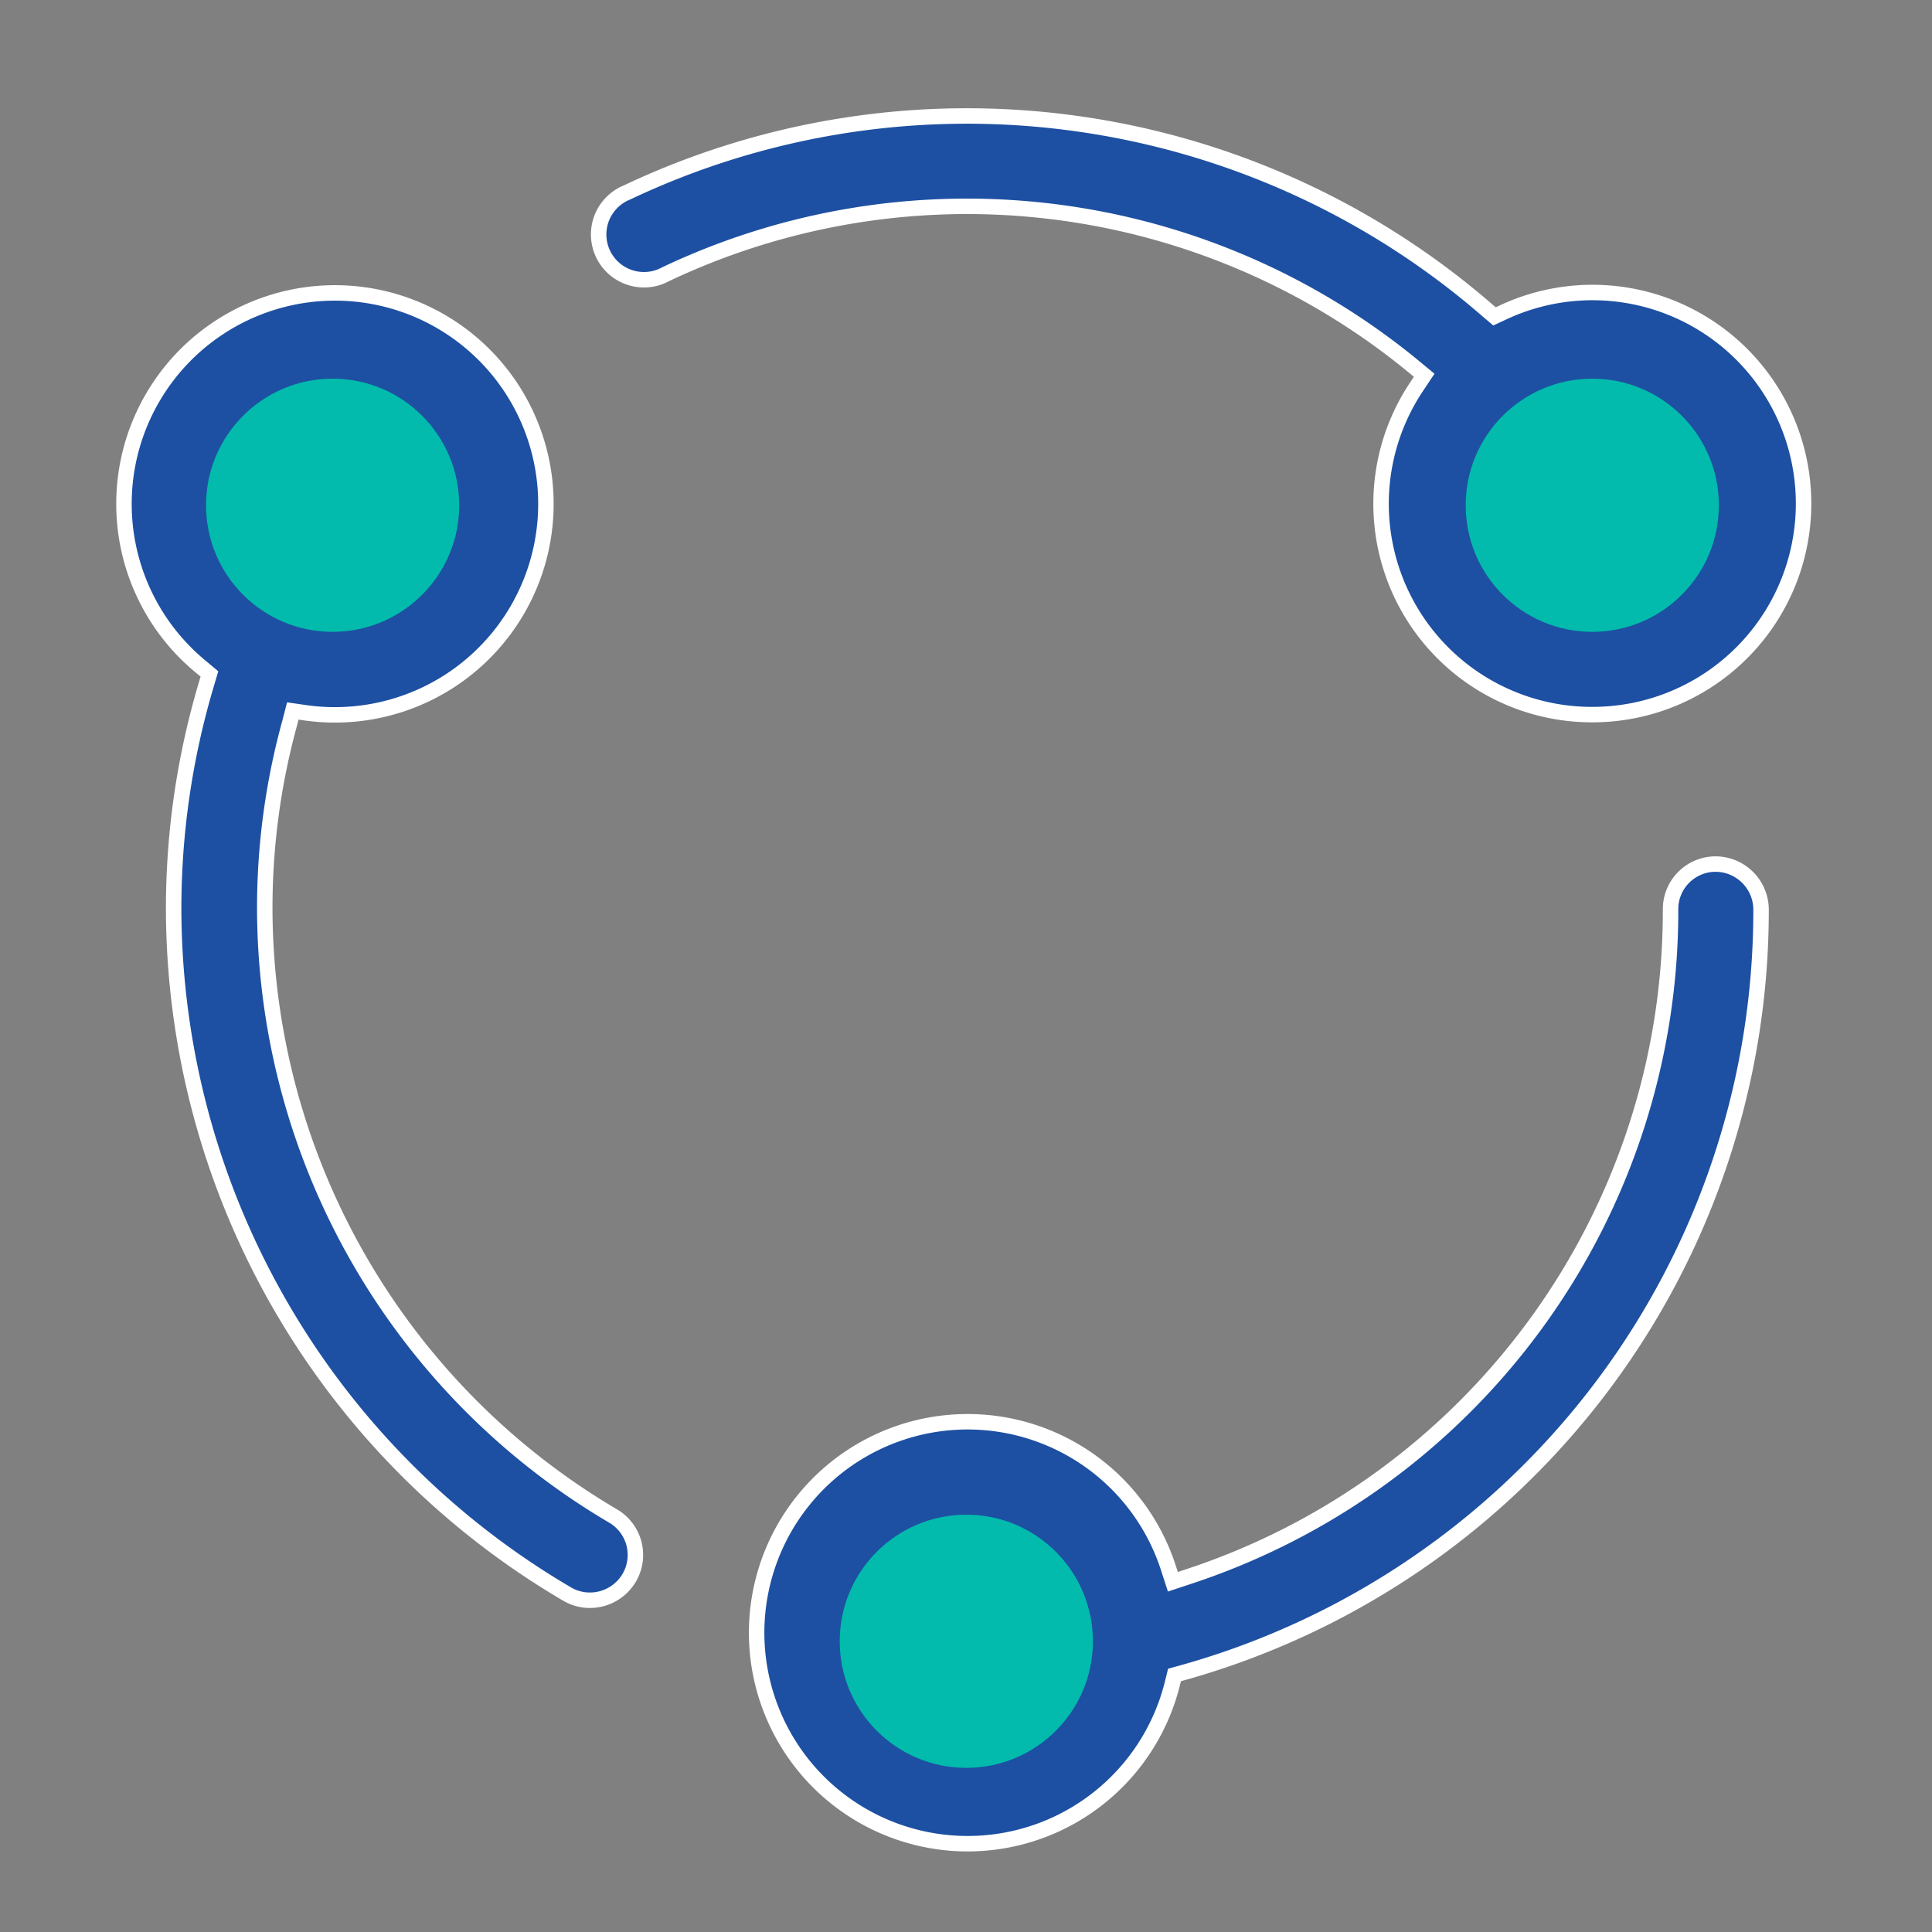 <svg id="图层_1" data-name="图层 1" xmlns="http://www.w3.org/2000/svg" viewBox="0 0 250 250"><rect x="0" y="0" width="250" height="250" fill="#808080" stroke="none"/><defs><style>.cls-1{fill:#1d50a2;stroke:#fff;stroke-miterlimit:10;stroke-width:2px;}.cls-2{fill:#02bbac;}</style></defs><path class="cls-1" d="M206.06,92.47a27.31,27.31,0,1,0-11.49-52.08l-1.18.55-1-.85A102.74,102.74,0,0,0,81.12,24.91a5.86,5.86,0,1,0,5,10.58,90.94,90.94,0,0,1,96.78,11.92l1.39,1.15-1,1.5a27.28,27.28,0,0,0,22.73,42.41Z"/><path class="cls-1" d="M73.35,206.25a5.79,5.79,0,0,0,3,.82,5.9,5.9,0,0,0,5.06-2.89,5.84,5.84,0,0,0-2.06-8h0a91.43,91.43,0,0,1-45.09-78.56,90.37,90.37,0,0,1,3.21-24L37.89,92l1.74.25A27.3,27.3,0,1,0,26.1,86.37l1,.84-.38,1.28a101.57,101.57,0,0,0-4.25,29.14A103,103,0,0,0,73.35,206.25Z"/><circle class="cls-2" cx="43.04" cy="65.38" r="16.38"/><circle class="cls-2" cx="206.04" cy="65.38" r="16.38"/><path class="cls-1" d="M222,111.81a5.83,5.83,0,0,0-5.83,5.82,90.72,90.72,0,0,1-62.5,86.42l-1.9.63-.62-1.91a27.3,27.3,0,1,0,.55,15.1l.28-1.13,1.12-.31a102.41,102.41,0,0,0,74.78-98.8A5.91,5.91,0,0,0,222,111.81Z"/><circle class="cls-2" cx="125.04" cy="212.38" r="16.38"/></svg>
